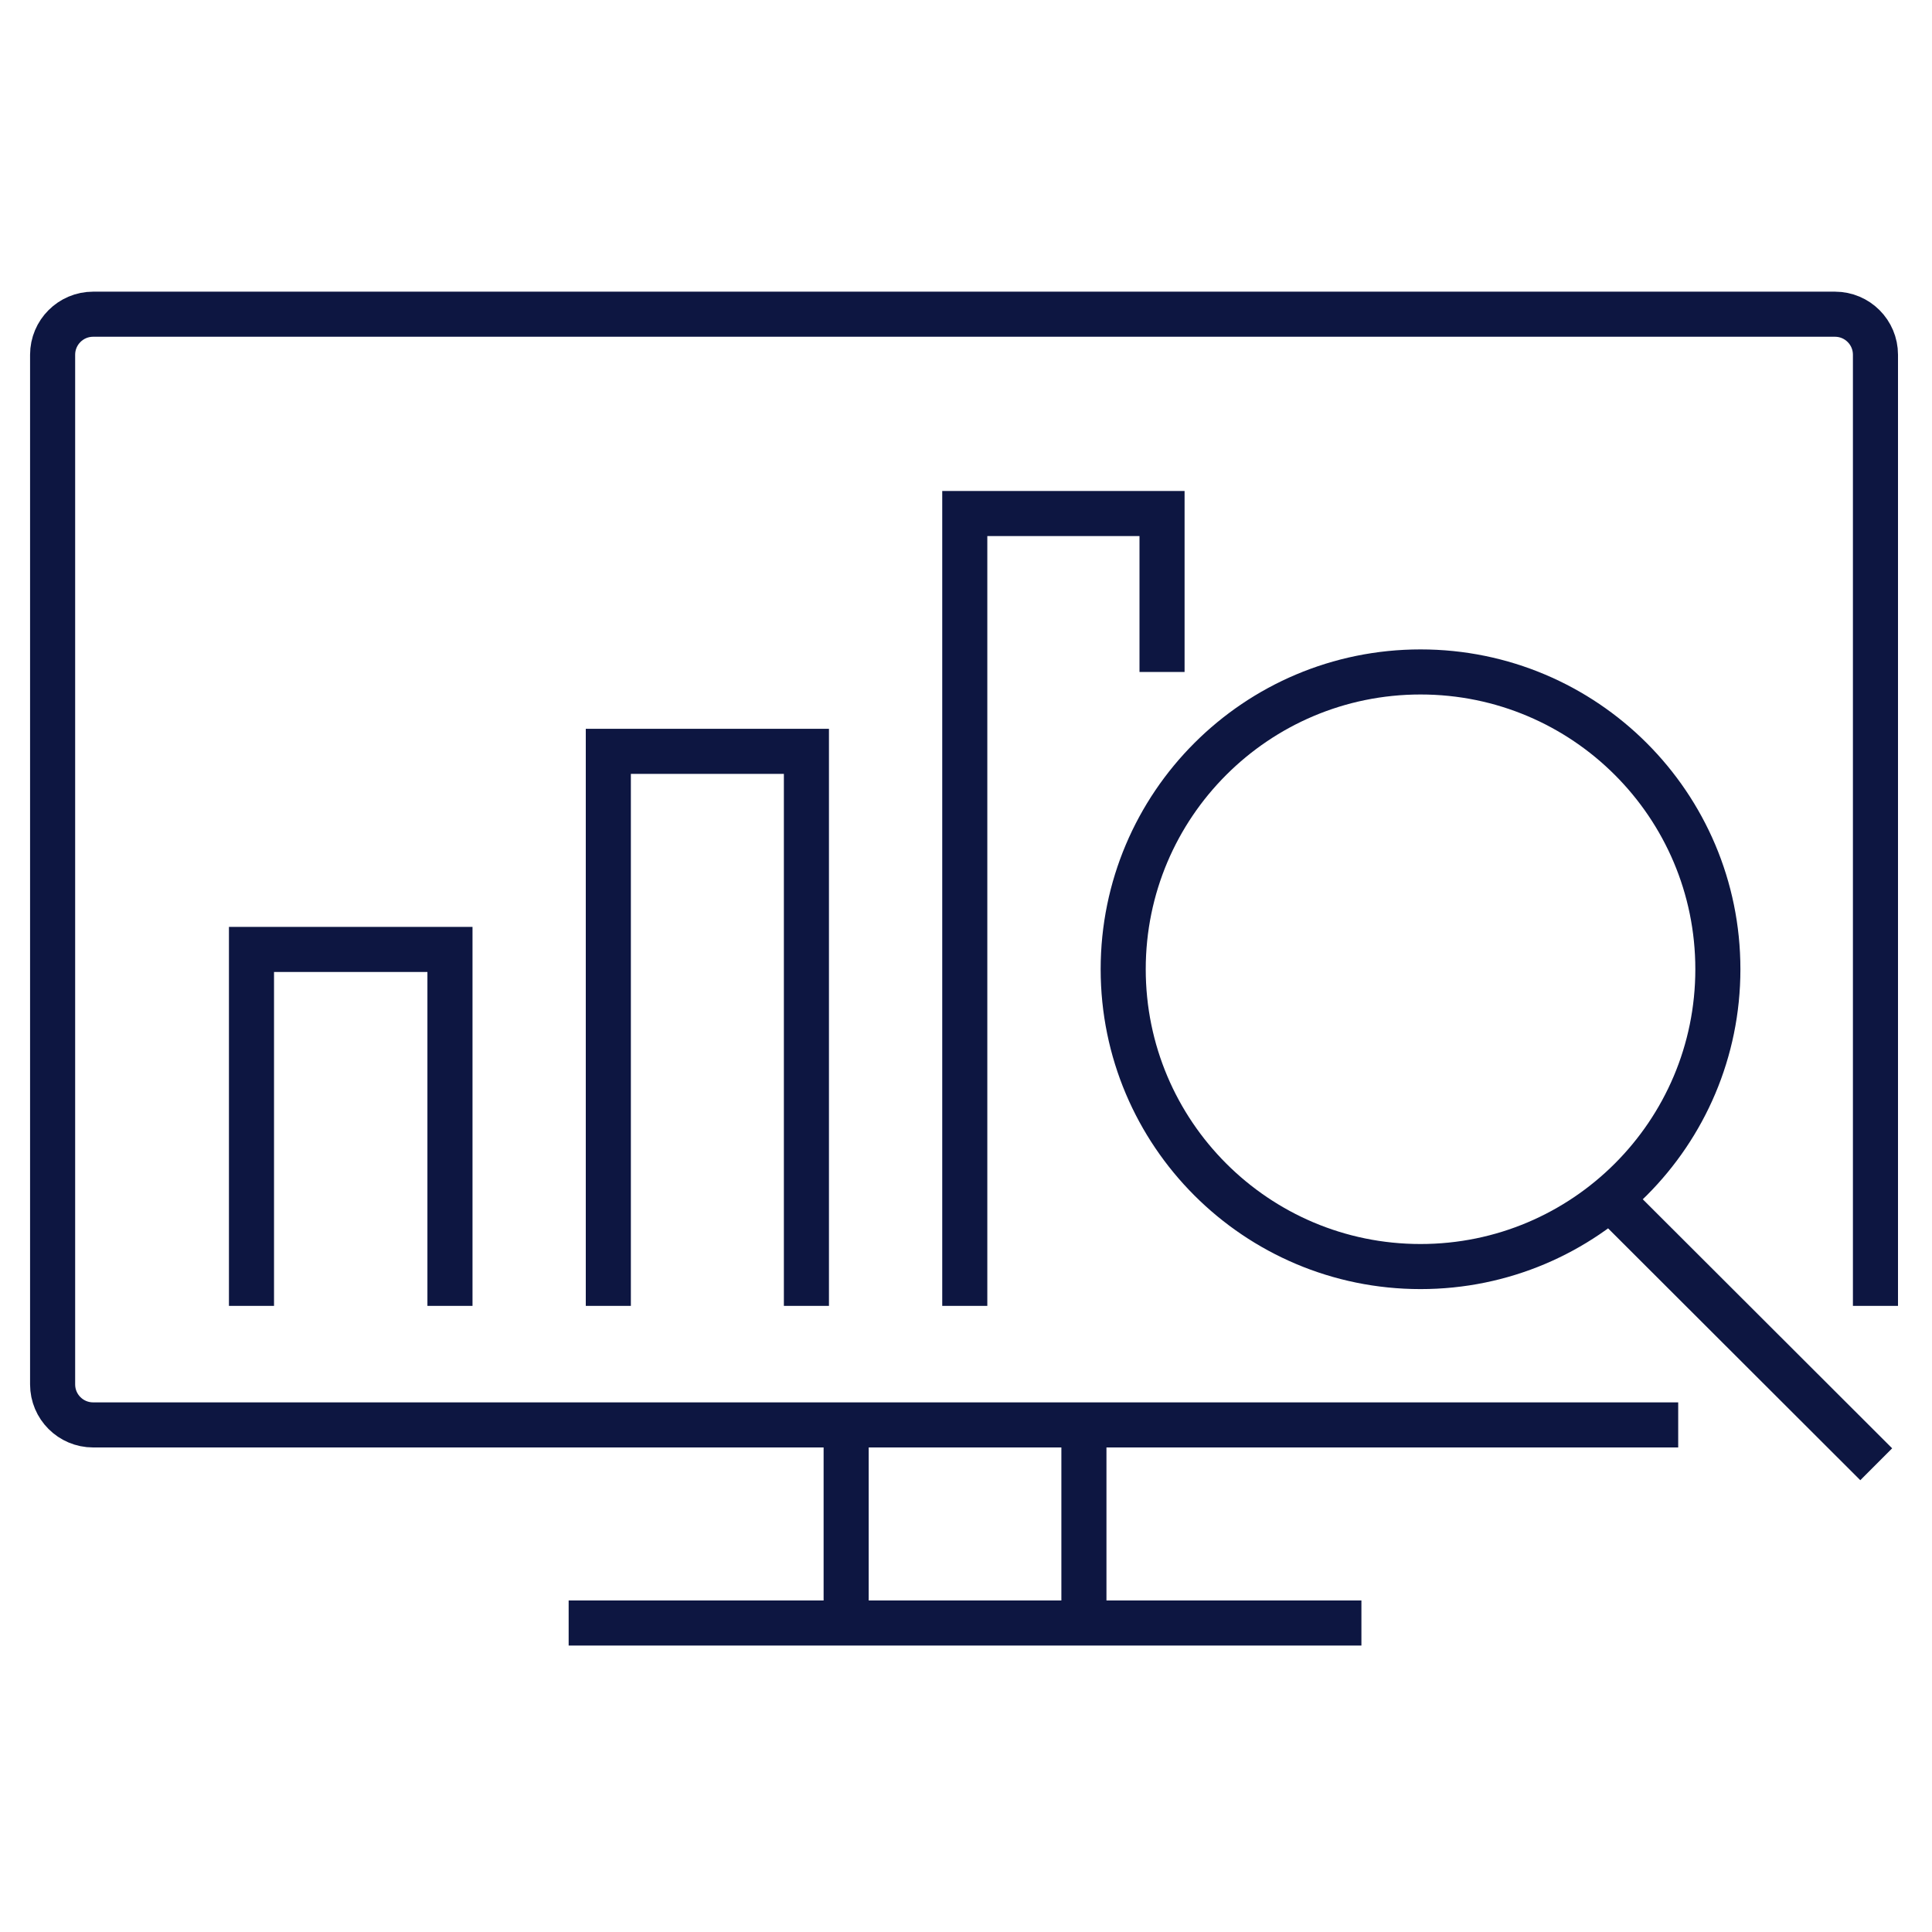<?xml version="1.0" encoding="UTF-8"?>
<svg xmlns="http://www.w3.org/2000/svg" xmlns:xlink="http://www.w3.org/1999/xlink" id="Ebene_5" data-name="Ebene 5" viewBox="0 0 300 300">
  <defs>
    <style>
      .cls-1 {
        clip-path: url(#clippath-2);
      }

      .cls-1, .cls-2, .cls-3, .cls-4, .cls-5 {
        fill: none;
      }

      .cls-2 {
        stroke: #0d1641;
        stroke-miterlimit: 10;
        stroke-width: 7px;
      }

      .cls-4 {
        clip-path: url(#clippath);
      }

      .cls-5 {
        clip-path: url(#clippath-1);
      }
    </style>
    <clipPath id="clippath">
      <rect class="cls-3" x="-8.25" y="-7.25" width="314.5" height="314.5"></rect>
    </clipPath>
    <clipPath id="clippath-1">
      <rect class="cls-3" x="-8.25" y="-7.25" width="314.5" height="314.5"></rect>
    </clipPath>
    <clipPath id="clippath-2">
      <rect class="cls-3" x="-8.25" y="-7.25" width="314.5" height="314.5"></rect>
    </clipPath>
  </defs>
  <g class="cls-4">
    <g class="cls-5">
      <g class="cls-1">
        <path class="cls-2" d="m69.87,202.78v-55.35h-30.82v55.35m86.17,0v-86.11h-30.76v86.11m85.98-98.44v-24.6h-30.63v123.04m98.44-18.44l43.09,43.03m-24.59-76.87c0,25.5-20.67,46.17-46.17,46.17s-46.17-20.67-46.17-46.17,20.67-46.16,46.17-46.16,46.17,20.66,46.17,46.16Zm-178.45,101.52h123.1m-43.09-30.76v30.76m-36.92,0v-30.76m129.2,0H14.46c-3.47,0-6.29-2.81-6.29-6.29V55.08c0-3.47,2.82-6.29,6.29-6.29h270.47c3.48,0,6.29,2.82,6.29,6.29v147.7"></path>
      </g>
    </g>
  </g>
</svg>
